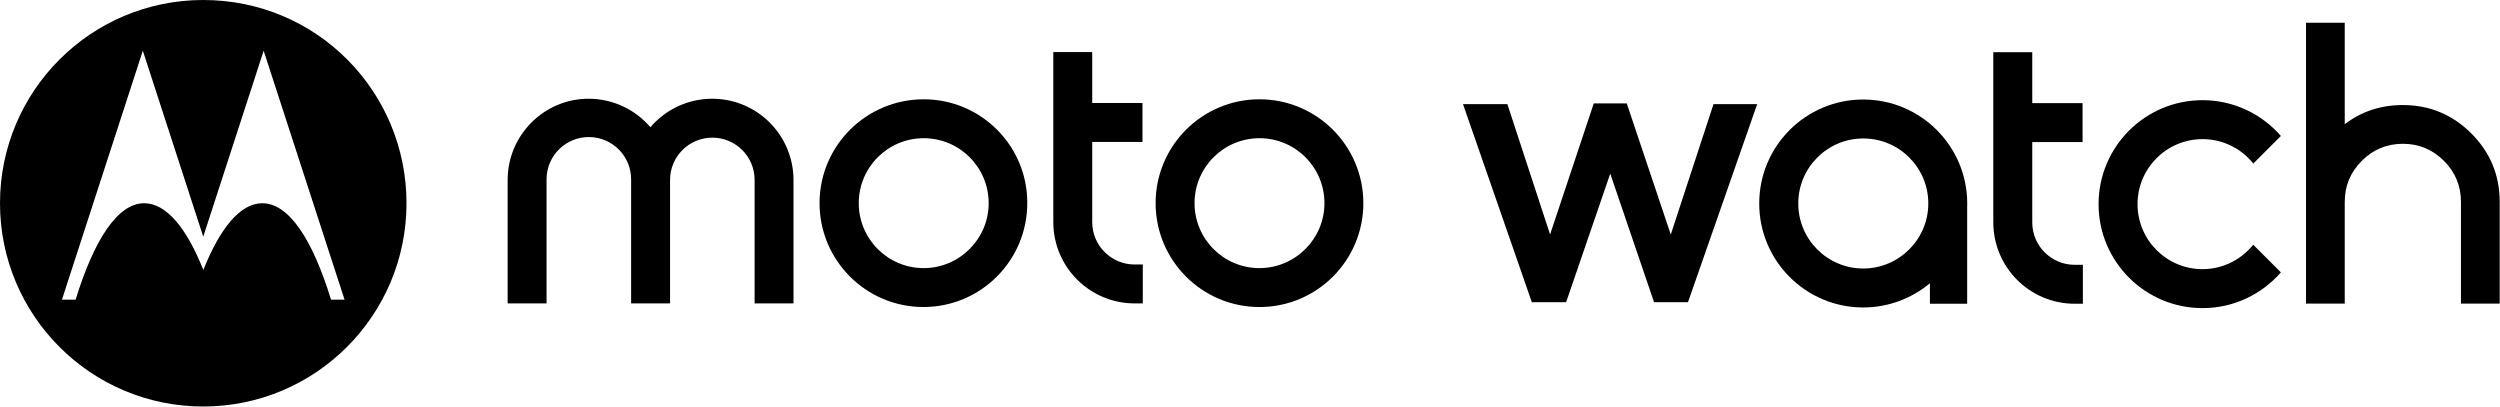 <svg width="534" height="87" viewBox="0 0 534 87" fill="none" xmlns="http://www.w3.org/2000/svg">
<g clip-path="url(#clip0_5904_1501)">
<path d="M43.406 0C19.426 0 0 19.432 0 43.414C0 67.396 19.426 86.829 43.406 86.829C67.386 86.829 86.828 67.389 86.828 43.414C86.828 19.572 67.699 0 43.406 0ZM70.709 64.008C66.773 51.205 61.749 43.414 56.017 43.414C51.353 43.414 47.023 48.668 43.433 57.663C39.852 48.678 35.516 43.414 30.803 43.414C25.131 43.414 20.104 51.186 16.151 64.008H13.23L30.507 10.833L43.413 50.555L56.319 10.833L73.597 64.008H70.709Z" fill="black"/>
<path d="M233.299 47.463V30.31H244.032V22H233.299V11.126H224.987V47.463C225.003 57.035 232.758 64.79 242.33 64.806H244.099V56.495H242.33C237.347 56.485 233.308 52.446 233.3 47.463H233.299Z" fill="black"/>
<path d="M163.407 25.252C156.115 19.024 145.156 19.887 138.928 27.177C135.627 23.309 130.795 21.083 125.709 21.09C116.217 21.09 108.433 28.879 108.433 38.433V64.806H116.744V38.433C116.742 38.349 116.742 38.264 116.744 38.179C116.814 33.192 120.913 29.204 125.901 29.273C130.891 29.345 134.876 33.444 134.807 38.432V64.805H143.124V38.432C143.124 33.444 147.167 29.401 152.155 29.401C157.143 29.401 161.186 33.443 161.186 38.432V64.805H169.492V38.432C169.487 33.361 167.263 28.545 163.407 25.25V25.252Z" fill="black"/>
<path d="M197.305 21.209C185.001 21.209 175.055 31.156 175.055 43.394C175.055 55.632 184.988 65.579 197.24 65.579C209.492 65.579 219.425 55.647 219.425 43.394C219.491 31.156 209.542 21.209 197.306 21.209H197.305ZM197.305 57.271C189.642 57.271 183.43 51.059 183.43 43.396C183.43 35.733 189.642 29.522 197.305 29.522C204.968 29.522 211.18 35.733 211.18 43.396C211.18 51.059 204.897 57.271 197.305 57.271Z" fill="black"/>
<path d="M269.029 21.209H269.02C256.767 21.213 246.836 31.149 246.84 43.403C246.844 55.657 256.78 65.587 269.033 65.583C281.285 65.578 291.214 55.645 291.213 43.394C291.203 31.145 281.277 21.22 269.028 21.209H269.029ZM269.029 57.271C261.365 57.271 255.154 51.059 255.154 43.396C255.154 35.733 261.366 29.522 269.029 29.522C276.692 29.522 282.904 35.733 282.904 43.396C282.904 51.059 276.621 57.271 269.029 57.271Z" fill="black"/>
<path d="M356.878 50.096L347.476 22.091H340.427L331.097 50.08L321.974 22.242H312.499L327.198 64.549H334.525L343.948 37.089L353.304 64.549H360.554L375.335 22.242H366.006L356.878 50.096Z" fill="black"/>
<path d="M434.091 47.52V30.351H444.835V22.032H434.091V11.148H425.771V47.52C425.787 57.101 433.55 64.864 443.131 64.88H444.901V56.562H443.131C438.142 56.552 434.1 52.51 434.091 47.52Z" fill="black"/>
<path d="M397.998 21.258C385.732 21.248 375.781 31.183 375.771 43.449C375.761 55.715 385.696 65.665 397.961 65.675C403.177 65.679 408.228 63.847 412.229 60.501V64.881H420.186V44.1C420.186 43.884 420.202 43.673 420.202 43.455C420.187 31.199 410.253 21.268 397.997 21.257L397.998 21.258ZM397.998 57.354C390.328 57.354 384.11 51.136 384.11 43.466C384.11 35.796 390.328 29.578 397.998 29.578C405.668 29.578 411.886 35.796 411.886 43.466C411.886 51.136 405.597 57.354 397.998 57.354Z" fill="black"/>
<path d="M527.872 28.501C523.831 24.461 518.957 22.44 513.248 22.44C508.531 22.44 504.395 23.805 500.837 26.536V4.858H492.563V64.843H500.837V43.125C500.837 39.706 502.05 36.781 504.478 34.354C506.905 31.928 509.828 30.714 513.249 30.714C516.67 30.714 519.593 31.928 522.02 34.354C524.446 36.781 525.66 39.706 525.66 43.125V64.843H533.934V43.125C533.934 37.416 531.913 32.542 527.873 28.501H527.872Z" fill="black"/>
<path d="M470.466 29.718C474.854 29.718 478.76 31.758 481.305 34.935L487.197 29.044C483.126 24.37 477.149 21.402 470.466 21.398H470.457C458.191 21.401 448.252 31.348 448.256 43.614C448.26 55.88 458.206 65.819 470.472 65.814C477.151 65.812 483.125 62.847 487.195 58.179L481.284 52.27C478.727 55.449 474.814 57.493 470.466 57.493C462.796 57.493 456.578 51.276 456.578 43.605C456.578 35.935 462.796 29.718 470.466 29.718Z" fill="black"/>
</g>
<defs>
<clipPath id="clip0_5904_1501">
<rect width="534" height="87" fill="white"/>
</clipPath>
</defs>
</svg>
